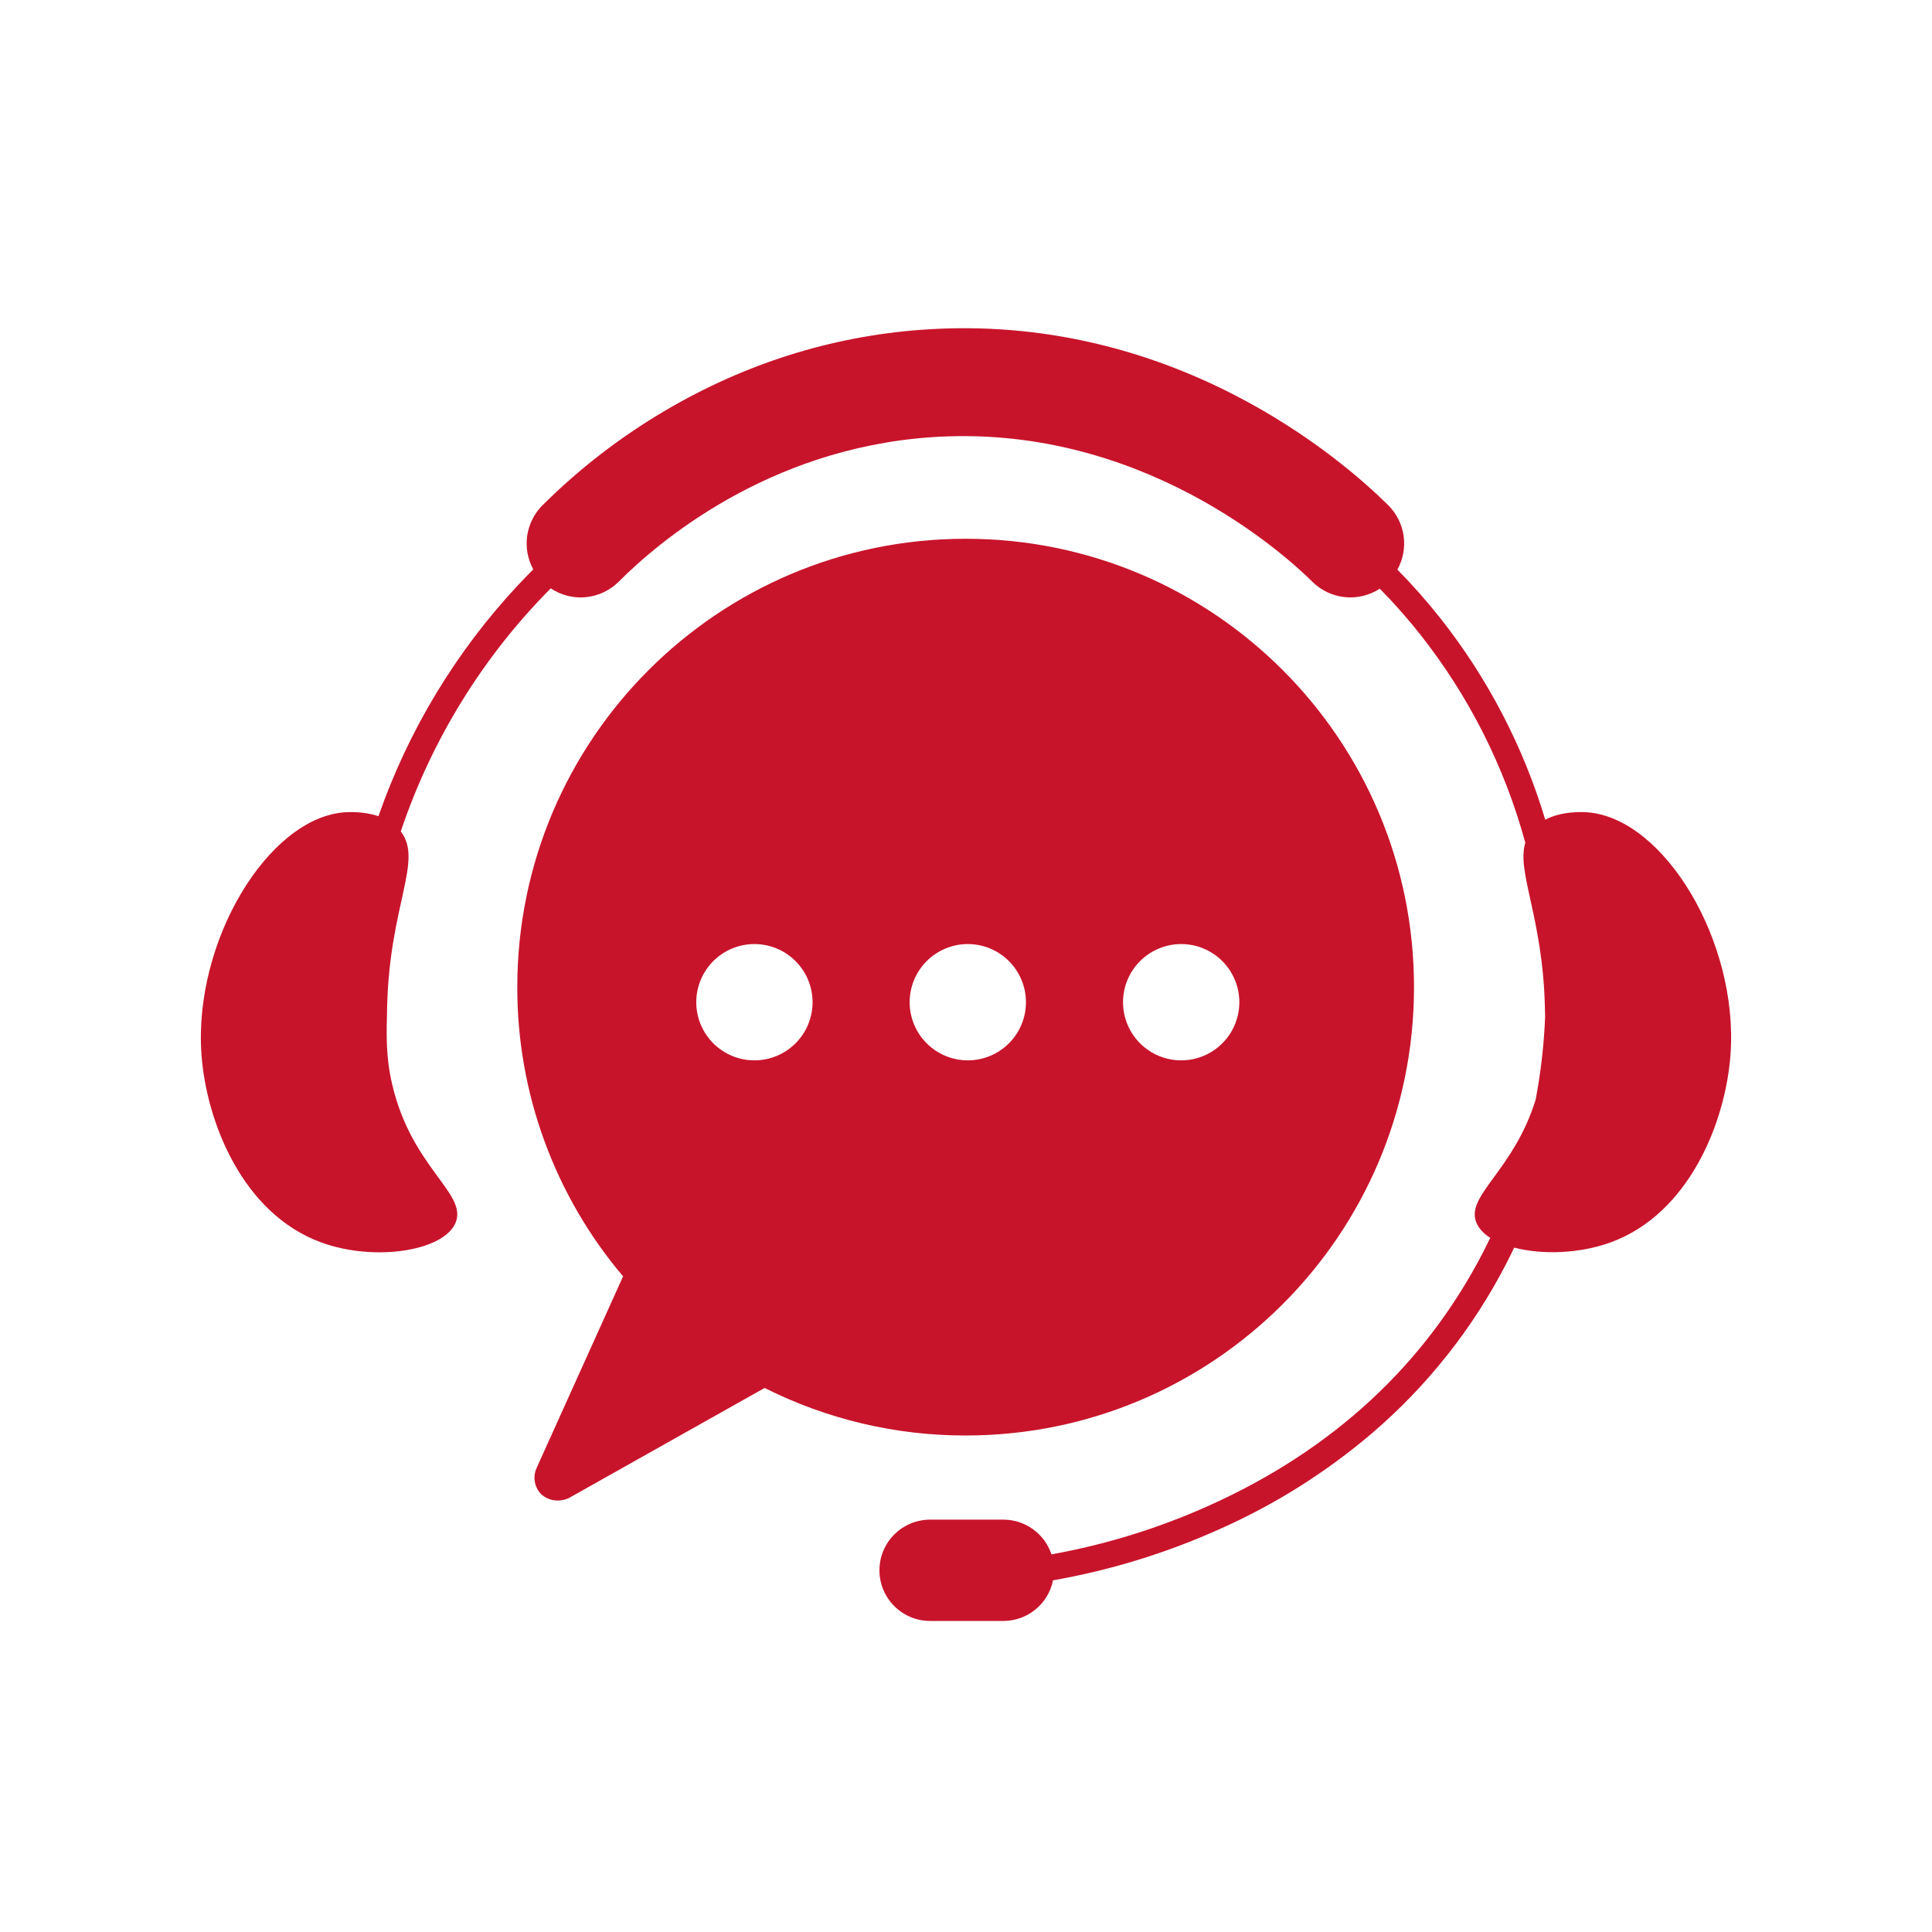 <svg xmlns="http://www.w3.org/2000/svg" xmlns:xlink="http://www.w3.org/1999/xlink" width="500" zoomAndPan="magnify" viewBox="0 0 375 375" height="500" preserveAspectRatio="xMidYMid meet"><defs><clipPath id="244c641f0d"><path d="M 38 63 L 337 63 L 337 314.625 L 38 314.625 Z M 38 63 " clip-rule="nonzero"></path></clipPath></defs><g clip-path="url(#244c641f0d)"><path fill="#c8142b" d="M 308.246 157.68 C 307.383 157.609 303.281 157.344 299.93 159.105 C 297.801 151.996 295.02 145.152 291.59 138.57 C 288.164 131.988 284.148 125.785 279.547 119.965 C 276.945 116.676 274.176 113.543 271.23 110.559 C 271.504 110.066 271.738 109.551 271.93 109.016 C 272.121 108.484 272.266 107.941 272.371 107.383 C 272.473 106.824 272.531 106.266 272.543 105.699 C 272.555 105.133 272.52 104.57 272.438 104.008 C 272.359 103.449 272.234 102.898 272.066 102.355 C 271.895 101.816 271.684 101.293 271.43 100.785 C 271.176 100.281 270.883 99.801 270.551 99.34 C 270.219 98.883 269.852 98.453 269.449 98.055 C 260.465 89.145 227.375 60.379 178.68 64.023 C 161.266 65.328 144.605 70.586 129.176 79.66 C 120.434 84.797 112.465 90.945 105.273 98.098 C 104.875 98.496 104.516 98.922 104.188 99.379 C 103.859 99.832 103.57 100.312 103.32 100.816 C 103.07 101.32 102.859 101.84 102.695 102.375 C 102.527 102.91 102.402 103.457 102.324 104.012 C 102.246 104.57 102.211 105.129 102.223 105.688 C 102.234 106.25 102.289 106.809 102.391 107.359 C 102.492 107.91 102.637 108.453 102.824 108.98 C 103.012 109.512 103.238 110.023 103.508 110.516 C 102.496 111.527 101.492 112.562 100.508 113.617 C 94.492 120.066 89.207 127.066 84.648 134.613 C 80.09 142.164 76.359 150.102 73.457 158.426 C 70.512 157.422 67.461 157.621 66.73 157.68 C 51.953 158.926 37.566 182.734 39.102 204.609 C 40.027 217.805 47.121 235.57 62.309 241.141 C 72.727 244.969 86.344 242.828 88.48 237.195 C 90.613 231.559 79.902 226.613 76.137 210.531 C 74.887 205.207 74.992 201.203 75.145 195.223 C 75.656 175.57 82.172 167.035 77.789 161.383 C 80.77 152.508 84.719 144.086 89.633 136.117 C 94.547 128.148 100.305 120.844 106.898 114.199 C 107.398 114.531 107.922 114.82 108.473 115.062 C 109.02 115.309 109.586 115.5 110.172 115.648 C 110.754 115.793 111.344 115.887 111.945 115.934 C 112.543 115.977 113.141 115.969 113.738 115.91 C 114.336 115.848 114.926 115.738 115.504 115.578 C 116.086 115.418 116.645 115.207 117.188 114.949 C 117.73 114.691 118.25 114.391 118.738 114.043 C 119.23 113.695 119.688 113.312 120.113 112.887 C 127.723 105.254 148.816 87.254 180.266 84.898 C 221.164 81.844 249.473 107.711 254.746 112.93 C 255.168 113.348 255.621 113.727 256.105 114.066 C 256.594 114.406 257.105 114.703 257.641 114.957 C 258.176 115.211 258.73 115.418 259.301 115.574 C 259.875 115.734 260.453 115.844 261.043 115.902 C 261.633 115.965 262.227 115.973 262.816 115.934 C 263.41 115.895 263.992 115.805 264.57 115.664 C 265.148 115.523 265.707 115.336 266.25 115.102 C 266.797 114.867 267.316 114.586 267.816 114.262 C 270.578 117.062 273.18 120.008 275.621 123.094 C 280.359 129.082 284.449 135.484 287.891 142.301 C 291.332 149.121 294.055 156.211 296.062 163.582 C 294.324 169.27 299.406 177.953 299.855 195.215 C 299.871 195.961 299.891 196.68 299.906 197.371 C 299.691 202.773 299.078 208.129 298.07 213.441 C 293.797 227.238 284.535 231.953 286.52 237.203 C 286.969 238.391 287.934 239.414 289.258 240.266 C 288.82 241.176 288.367 242.078 287.91 242.977 C 276.59 264.898 258.656 281.48 234.602 292.266 C 224.812 296.656 214.641 299.801 204.086 301.703 C 203.762 300.723 203.293 299.812 202.684 298.98 C 202.07 298.148 201.348 297.43 200.508 296.824 C 199.672 296.219 198.762 295.758 197.777 295.438 C 196.793 295.121 195.785 294.961 194.754 294.961 L 180.527 294.961 C 179.883 294.961 179.242 295.023 178.609 295.152 C 177.977 295.277 177.363 295.465 176.766 295.711 C 176.172 295.957 175.605 296.262 175.066 296.617 C 174.531 296.977 174.035 297.387 173.578 297.84 C 173.121 298.297 172.715 298.793 172.355 299.332 C 171.996 299.867 171.691 300.434 171.445 301.031 C 171.199 301.629 171.012 302.242 170.887 302.875 C 170.762 303.508 170.699 304.148 170.699 304.793 C 170.699 305.438 170.762 306.078 170.887 306.711 C 171.012 307.344 171.199 307.961 171.445 308.555 C 171.691 309.152 171.996 309.719 172.355 310.254 C 172.715 310.793 173.121 311.289 173.578 311.746 C 174.035 312.203 174.531 312.609 175.066 312.969 C 175.605 313.328 176.172 313.629 176.766 313.875 C 177.363 314.125 177.977 314.309 178.609 314.438 C 179.242 314.562 179.883 314.625 180.527 314.625 L 194.754 314.625 C 195.316 314.625 195.875 314.578 196.43 314.48 C 196.984 314.383 197.527 314.242 198.059 314.051 C 198.59 313.863 199.098 313.629 199.59 313.352 C 200.078 313.074 200.543 312.758 200.977 312.402 C 201.414 312.047 201.816 311.656 202.184 311.23 C 202.555 310.805 202.883 310.348 203.176 309.867 C 203.465 309.387 203.711 308.883 203.918 308.355 C 204.121 307.832 204.281 307.293 204.391 306.742 C 215.559 304.773 226.312 301.473 236.656 296.832 C 247.473 292.031 257.383 285.793 266.391 278.117 C 271.738 273.531 276.602 268.473 280.973 262.941 C 285.344 257.414 289.145 251.516 292.371 245.25 C 292.902 244.227 293.406 243.199 293.902 242.164 C 299.25 243.559 306.535 243.383 312.691 241.121 C 327.875 235.547 334.969 217.781 335.898 204.586 C 337.434 182.734 323.047 158.926 308.246 157.68 Z M 308.246 157.68 " fill-opacity="1" fill-rule="nonzero"></path></g><path fill="#c8142b" d="M 187.434 278.629 C 235.492 278.629 274.457 239.672 274.457 191.602 C 274.457 143.531 235.5 104.574 187.434 104.574 C 139.363 104.574 100.406 143.535 100.406 191.602 C 100.398 196.699 100.836 201.762 101.723 206.781 C 102.609 211.805 103.926 216.707 105.68 221.496 C 107.43 226.285 109.59 230.883 112.152 235.293 C 114.715 239.699 117.645 243.848 120.941 247.738 L 104.172 284.895 C 103.824 285.645 103.688 286.43 103.762 287.254 C 103.836 288.074 104.113 288.82 104.586 289.496 C 105.84 291.18 108.305 291.766 110.445 290.754 L 148.41 269.402 C 154.461 272.441 160.785 274.742 167.379 276.305 C 173.973 277.863 180.656 278.637 187.434 278.629 Z M 229.266 183.242 C 230.008 183.242 230.742 183.312 231.469 183.457 C 232.195 183.602 232.902 183.816 233.586 184.102 C 234.27 184.383 234.922 184.73 235.539 185.145 C 236.152 185.555 236.723 186.023 237.25 186.547 C 237.773 187.07 238.238 187.641 238.652 188.258 C 239.062 188.875 239.41 189.523 239.695 190.207 C 239.977 190.895 240.191 191.598 240.336 192.324 C 240.48 193.051 240.555 193.785 240.555 194.527 C 240.555 195.27 240.48 196.004 240.336 196.73 C 240.191 197.457 239.977 198.16 239.695 198.848 C 239.41 199.531 239.062 200.184 238.652 200.797 C 238.238 201.414 237.773 201.984 237.25 202.508 C 236.723 203.031 236.152 203.5 235.539 203.91 C 234.922 204.324 234.27 204.672 233.586 204.957 C 232.902 205.238 232.195 205.453 231.469 205.598 C 230.742 205.742 230.008 205.812 229.266 205.812 C 228.527 205.812 227.793 205.742 227.066 205.598 C 226.34 205.453 225.633 205.238 224.949 204.957 C 224.262 204.672 223.613 204.324 222.996 203.91 C 222.379 203.5 221.809 203.031 221.285 202.508 C 220.762 201.984 220.293 201.414 219.883 200.797 C 219.469 200.184 219.121 199.531 218.84 198.848 C 218.555 198.16 218.34 197.457 218.195 196.73 C 218.051 196.004 217.98 195.27 217.98 194.527 C 217.98 193.785 218.051 193.051 218.195 192.324 C 218.34 191.598 218.555 190.895 218.84 190.207 C 219.121 189.523 219.473 188.875 219.883 188.258 C 220.293 187.641 220.762 187.07 221.285 186.547 C 221.809 186.023 222.379 185.555 222.996 185.145 C 223.613 184.73 224.262 184.383 224.949 184.102 C 225.633 183.816 226.34 183.602 227.066 183.457 C 227.793 183.312 228.527 183.242 229.266 183.242 Z M 187.852 183.242 C 188.59 183.242 189.324 183.312 190.051 183.457 C 190.777 183.602 191.484 183.816 192.168 184.102 C 192.855 184.383 193.504 184.73 194.121 185.145 C 194.738 185.555 195.309 186.023 195.832 186.547 C 196.355 187.07 196.824 187.641 197.234 188.258 C 197.648 188.875 197.996 189.523 198.277 190.207 C 198.562 190.895 198.777 191.598 198.922 192.324 C 199.066 193.051 199.137 193.785 199.137 194.527 C 199.137 195.27 199.066 196.004 198.922 196.73 C 198.777 197.457 198.562 198.16 198.277 198.848 C 197.996 199.531 197.648 200.184 197.234 200.797 C 196.824 201.414 196.355 201.984 195.832 202.508 C 195.309 203.031 194.738 203.5 194.121 203.91 C 193.504 204.324 192.855 204.672 192.168 204.957 C 191.484 205.238 190.777 205.453 190.051 205.598 C 189.324 205.742 188.59 205.812 187.852 205.812 C 187.109 205.812 186.375 205.742 185.648 205.598 C 184.922 205.453 184.215 205.238 183.531 204.957 C 182.848 204.672 182.195 204.324 181.578 203.91 C 180.965 203.5 180.395 203.031 179.871 202.508 C 179.344 201.984 178.879 201.414 178.465 200.797 C 178.055 200.184 177.707 199.531 177.422 198.848 C 177.141 198.16 176.926 197.457 176.781 196.73 C 176.637 196.004 176.562 195.27 176.562 194.527 C 176.562 193.785 176.637 193.051 176.781 192.324 C 176.926 191.598 177.141 190.895 177.422 190.207 C 177.707 189.523 178.055 188.875 178.465 188.258 C 178.879 187.641 179.344 187.07 179.871 186.547 C 180.395 186.023 180.965 185.555 181.578 185.145 C 182.195 184.73 182.848 184.383 183.531 184.102 C 184.215 183.816 184.922 183.602 185.648 183.457 C 186.375 183.312 187.109 183.242 187.852 183.242 Z M 146.43 183.242 C 147.172 183.242 147.906 183.312 148.633 183.457 C 149.359 183.602 150.066 183.816 150.75 184.102 C 151.434 184.383 152.086 184.73 152.703 185.145 C 153.316 185.555 153.887 186.023 154.41 186.547 C 154.938 187.07 155.402 187.641 155.816 188.258 C 156.227 188.875 156.574 189.523 156.859 190.207 C 157.141 190.895 157.355 191.598 157.5 192.324 C 157.645 193.051 157.719 193.785 157.719 194.527 C 157.719 195.27 157.645 196.004 157.5 196.73 C 157.355 197.457 157.141 198.16 156.859 198.848 C 156.574 199.531 156.227 200.184 155.816 200.797 C 155.402 201.414 154.938 201.984 154.41 202.508 C 153.887 203.031 153.316 203.5 152.703 203.91 C 152.086 204.324 151.434 204.672 150.75 204.957 C 150.066 205.238 149.359 205.453 148.633 205.598 C 147.906 205.742 147.172 205.812 146.43 205.812 C 145.691 205.812 144.957 205.742 144.23 205.598 C 143.504 205.453 142.797 205.238 142.113 204.957 C 141.426 204.672 140.777 204.324 140.16 203.91 C 139.543 203.5 138.973 203.031 138.449 202.508 C 137.926 201.984 137.457 201.414 137.047 200.797 C 136.633 200.184 136.285 199.531 136.004 198.848 C 135.719 198.16 135.504 197.457 135.359 196.73 C 135.215 196.004 135.145 195.27 135.145 194.527 C 135.145 193.785 135.215 193.051 135.359 192.324 C 135.504 191.598 135.719 190.895 136.004 190.207 C 136.285 189.523 136.633 188.875 137.047 188.258 C 137.457 187.641 137.926 187.07 138.449 186.547 C 138.973 186.023 139.543 185.555 140.16 185.145 C 140.777 184.73 141.426 184.383 142.113 184.102 C 142.797 183.816 143.504 183.602 144.23 183.457 C 144.957 183.312 145.691 183.242 146.43 183.242 Z M 146.43 183.242 " fill-opacity="1" fill-rule="nonzero"></path></svg>